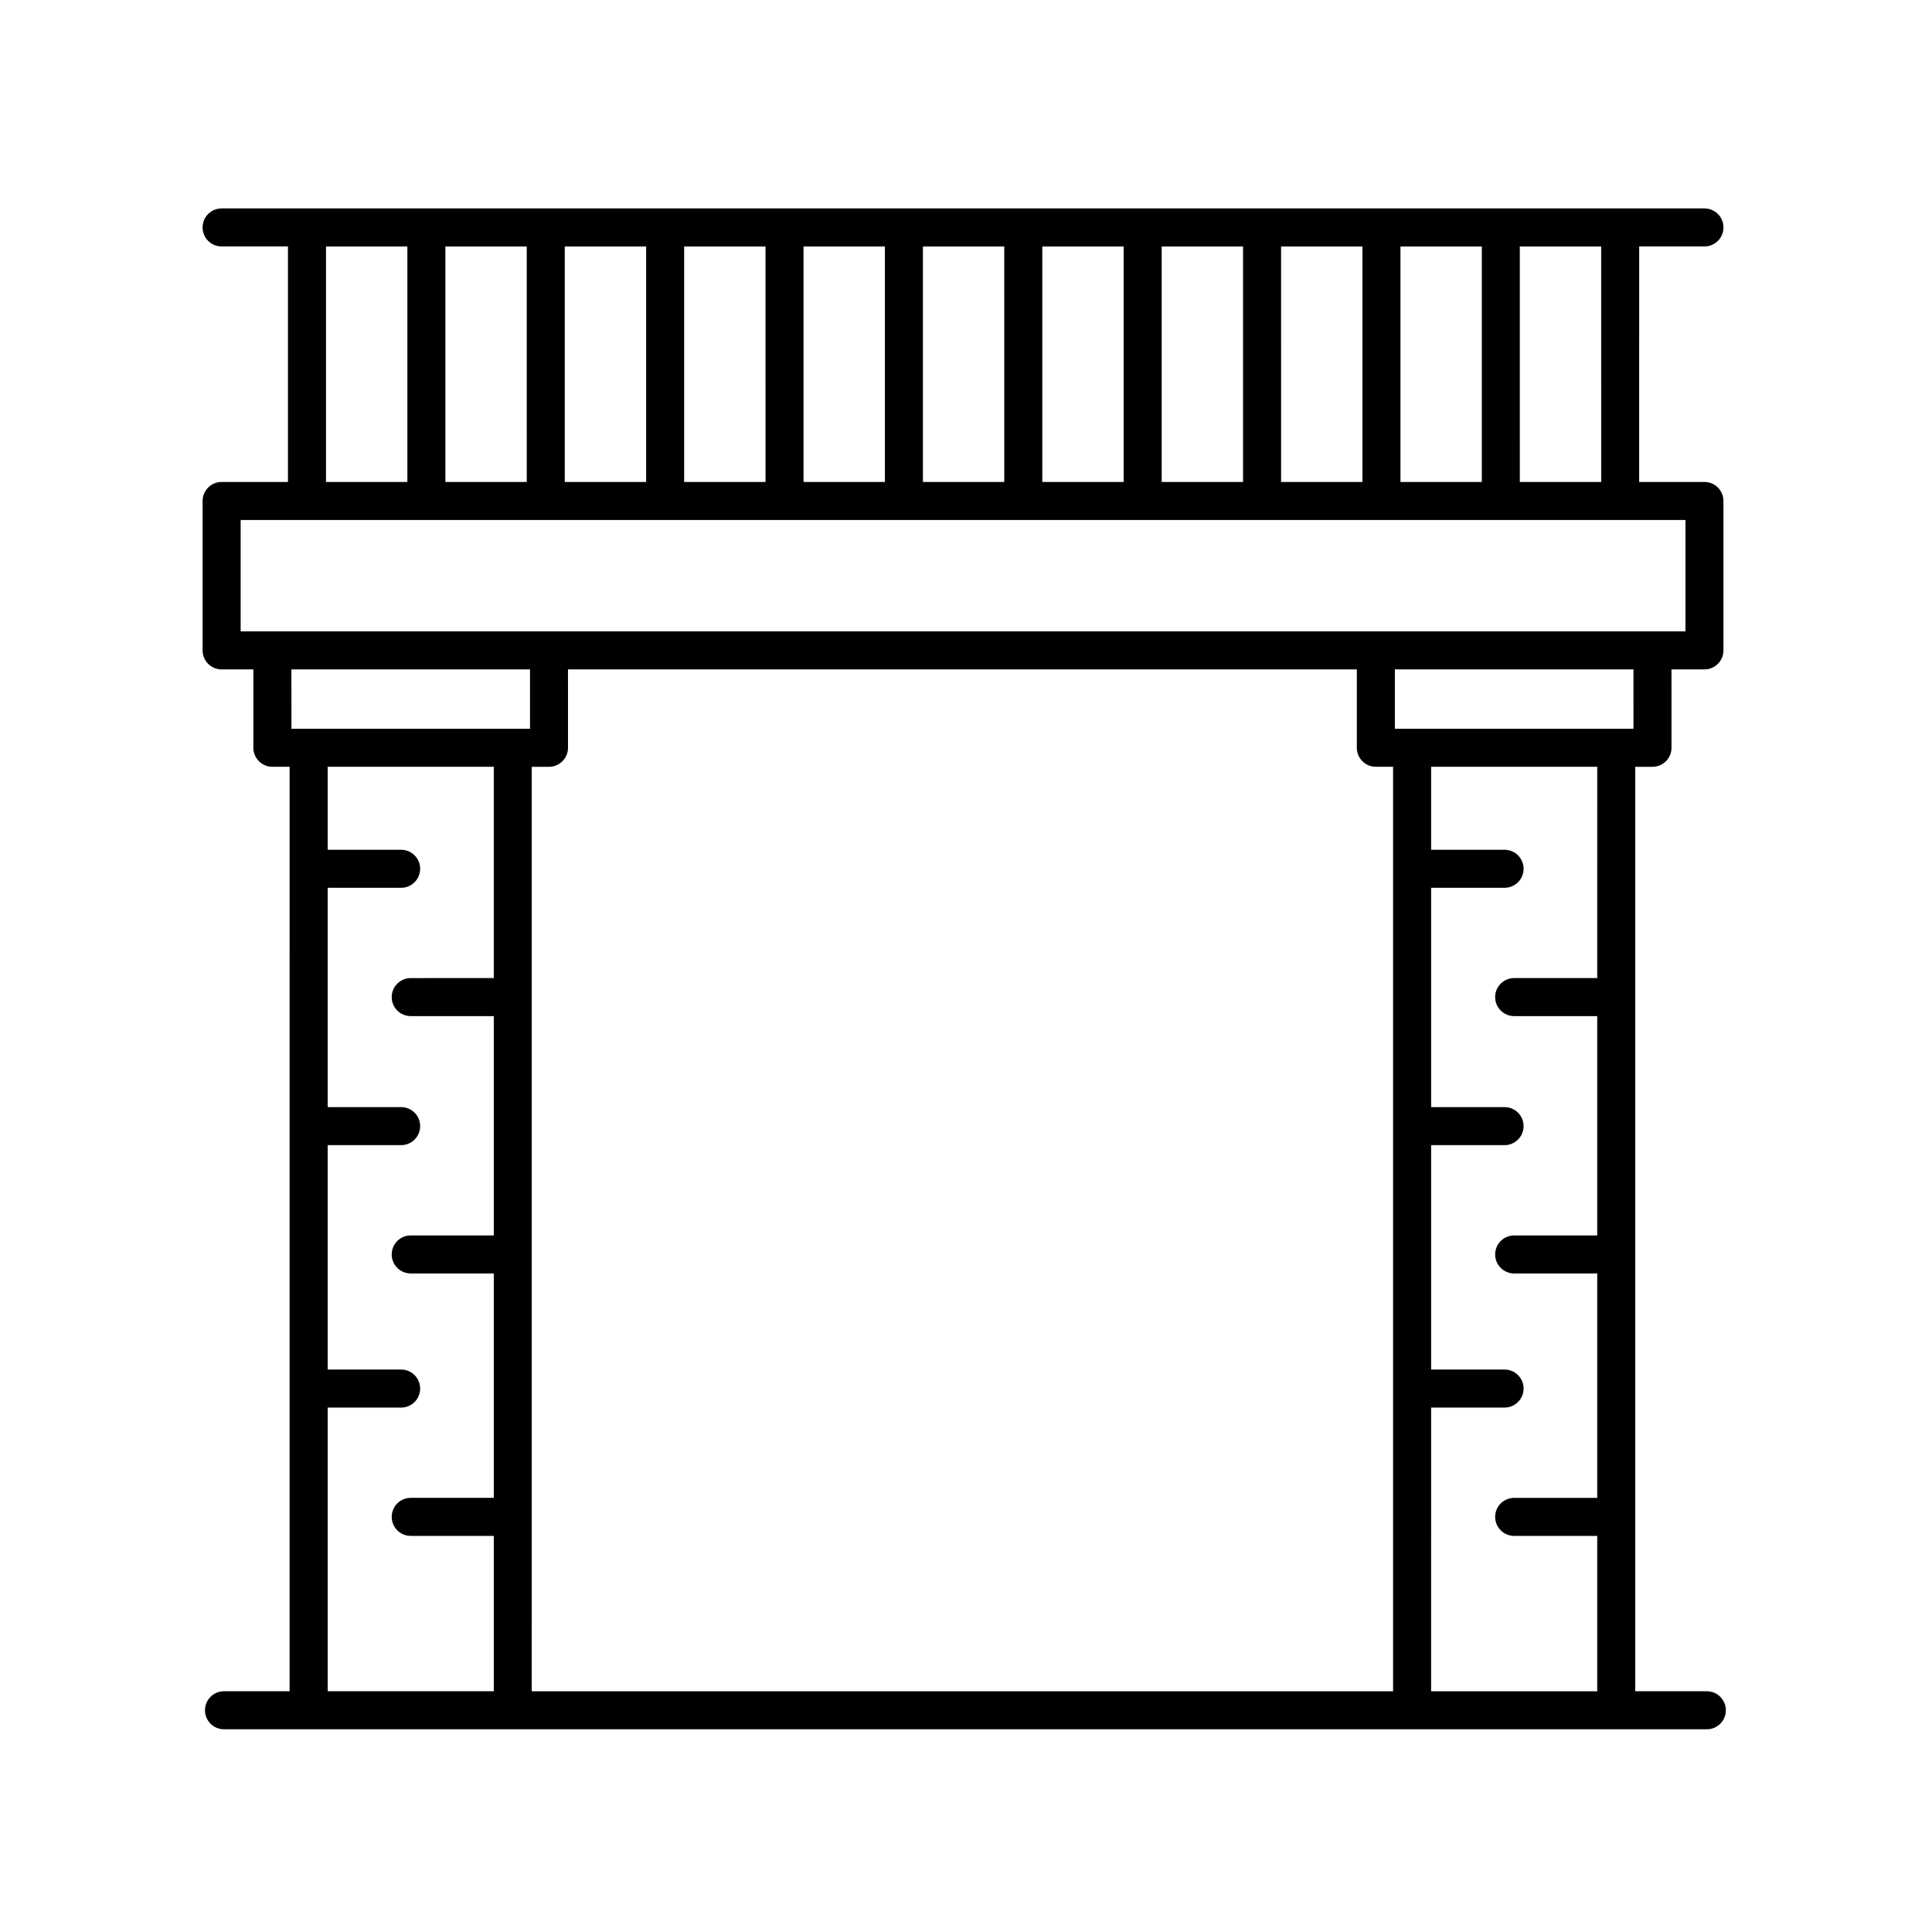 <?xml version="1.0" encoding="UTF-8"?>
<!-- Uploaded to: SVG Repo, www.svgrepo.com, Generator: SVG Repo Mixer Tools -->
<svg fill="#000000" width="800px" height="800px" version="1.1" viewBox="144 144 512 512" xmlns="http://www.w3.org/2000/svg">
 <path d="m203.36 592.2c-2.781 0-5.039 2.254-5.039 5.039 0 2.785 2.258 5.039 5.039 5.039h392.97c2.781 0 5.039-2.254 5.039-5.039 0-2.785-2.258-5.039-5.039-5.039h-18.973v-244.99h4.566c2.781 0 5.039-2.254 5.039-5.039l-0.004-20.77h8.734c2.781 0 5.039-2.254 5.039-5.039v-39.598c0-2.785-2.258-5.039-5.039-5.039h-17.297l0.004-62.414h17.297c2.781 0 5.039-2.254 5.039-5.039 0-2.785-2.258-5.039-5.039-5.039h-392.97c-2.781 0-5.039 2.254-5.039 5.039 0 2.785 2.258 5.039 5.039 5.039h17.582v62.418h-17.582c-2.781 0-5.039 2.254-5.039 5.039v39.598c0 2.785 2.258 5.039 5.039 5.039h8.418v20.766c0 2.785 2.258 5.039 5.039 5.039h4.566l-0.004 244.99zm81.562-244.99h4.566c2.781 0 5.039-2.254 5.039-5.039l-0.004-20.77h209.05v20.766c0 2.785 2.258 5.039 5.039 5.039h4.57v245h-228.27zm282.36 55.992h-22.012c-2.781 0-5.039 2.254-5.039 5.039 0 2.785 2.258 5.039 5.039 5.039h22.012v58.125h-22.012c-2.781 0-5.039 2.254-5.039 5.039 0 2.785 2.258 5.039 5.039 5.039h22.012v59.469h-22.012c-2.781 0-5.039 2.254-5.039 5.039 0 2.785 2.258 5.039 5.039 5.039h22.012v41.176h-44.02l0.004-75.184h19.461c2.781 0 5.039-2.254 5.039-5.039s-2.258-5.039-5.039-5.039h-19.461v-59.469h19.461c2.781 0 5.039-2.254 5.039-5.039s-2.258-5.039-5.039-5.039h-19.461v-58.121h19.461c2.781 0 5.039-2.254 5.039-5.039 0-2.785-2.258-5.039-5.039-5.039h-19.461v-21.992h44.02zm9.605-66.07h-63.227l-0.004-15.73h63.227zm-8.555-65.402h-21.562l-0.004-62.418h21.562zm-306.3 0v-62.418h21.562l0.004 62.418zm31.641-62.418h21.562v62.418h-21.562zm31.633 0h21.562l0.004 62.418h-21.562zm31.641 0h21.559v62.418h-21.559zm31.633 0h21.562l0.004 62.418h-21.562zm31.641 0h21.562v62.418h-21.562zm31.641 0h21.562v62.418h-21.562zm31.637 0h21.562l0.004 62.418h-21.562zm31.641 0h21.562v62.418h-21.562zm-284.74 0h21.562v62.418h-21.562zm-22.621 72.492h382.89v29.523h-382.89zm76.68 39.598v15.73h-63.227l-0.004-15.73zm-53.621 195.62h19.469c2.781 0 5.039-2.254 5.039-5.039s-2.258-5.039-5.039-5.039h-19.469v-59.469h19.469c2.781 0 5.039-2.254 5.039-5.039s-2.258-5.039-5.039-5.039h-19.469v-58.121h19.469c2.781 0 5.039-2.254 5.039-5.039 0-2.785-2.258-5.039-5.039-5.039h-19.469v-21.992h44.02v55.992l-22.008 0.004c-2.781 0-5.039 2.254-5.039 5.039 0 2.785 2.258 5.039 5.039 5.039h22.012v58.125l-22.012-0.004c-2.781 0-5.039 2.254-5.039 5.039s2.258 5.039 5.039 5.039h22.012v59.469h-22.012c-2.781 0-5.039 2.254-5.039 5.039 0 2.785 2.258 5.039 5.039 5.039h22.012v41.176h-44.02v-75.18z"/>
</svg>